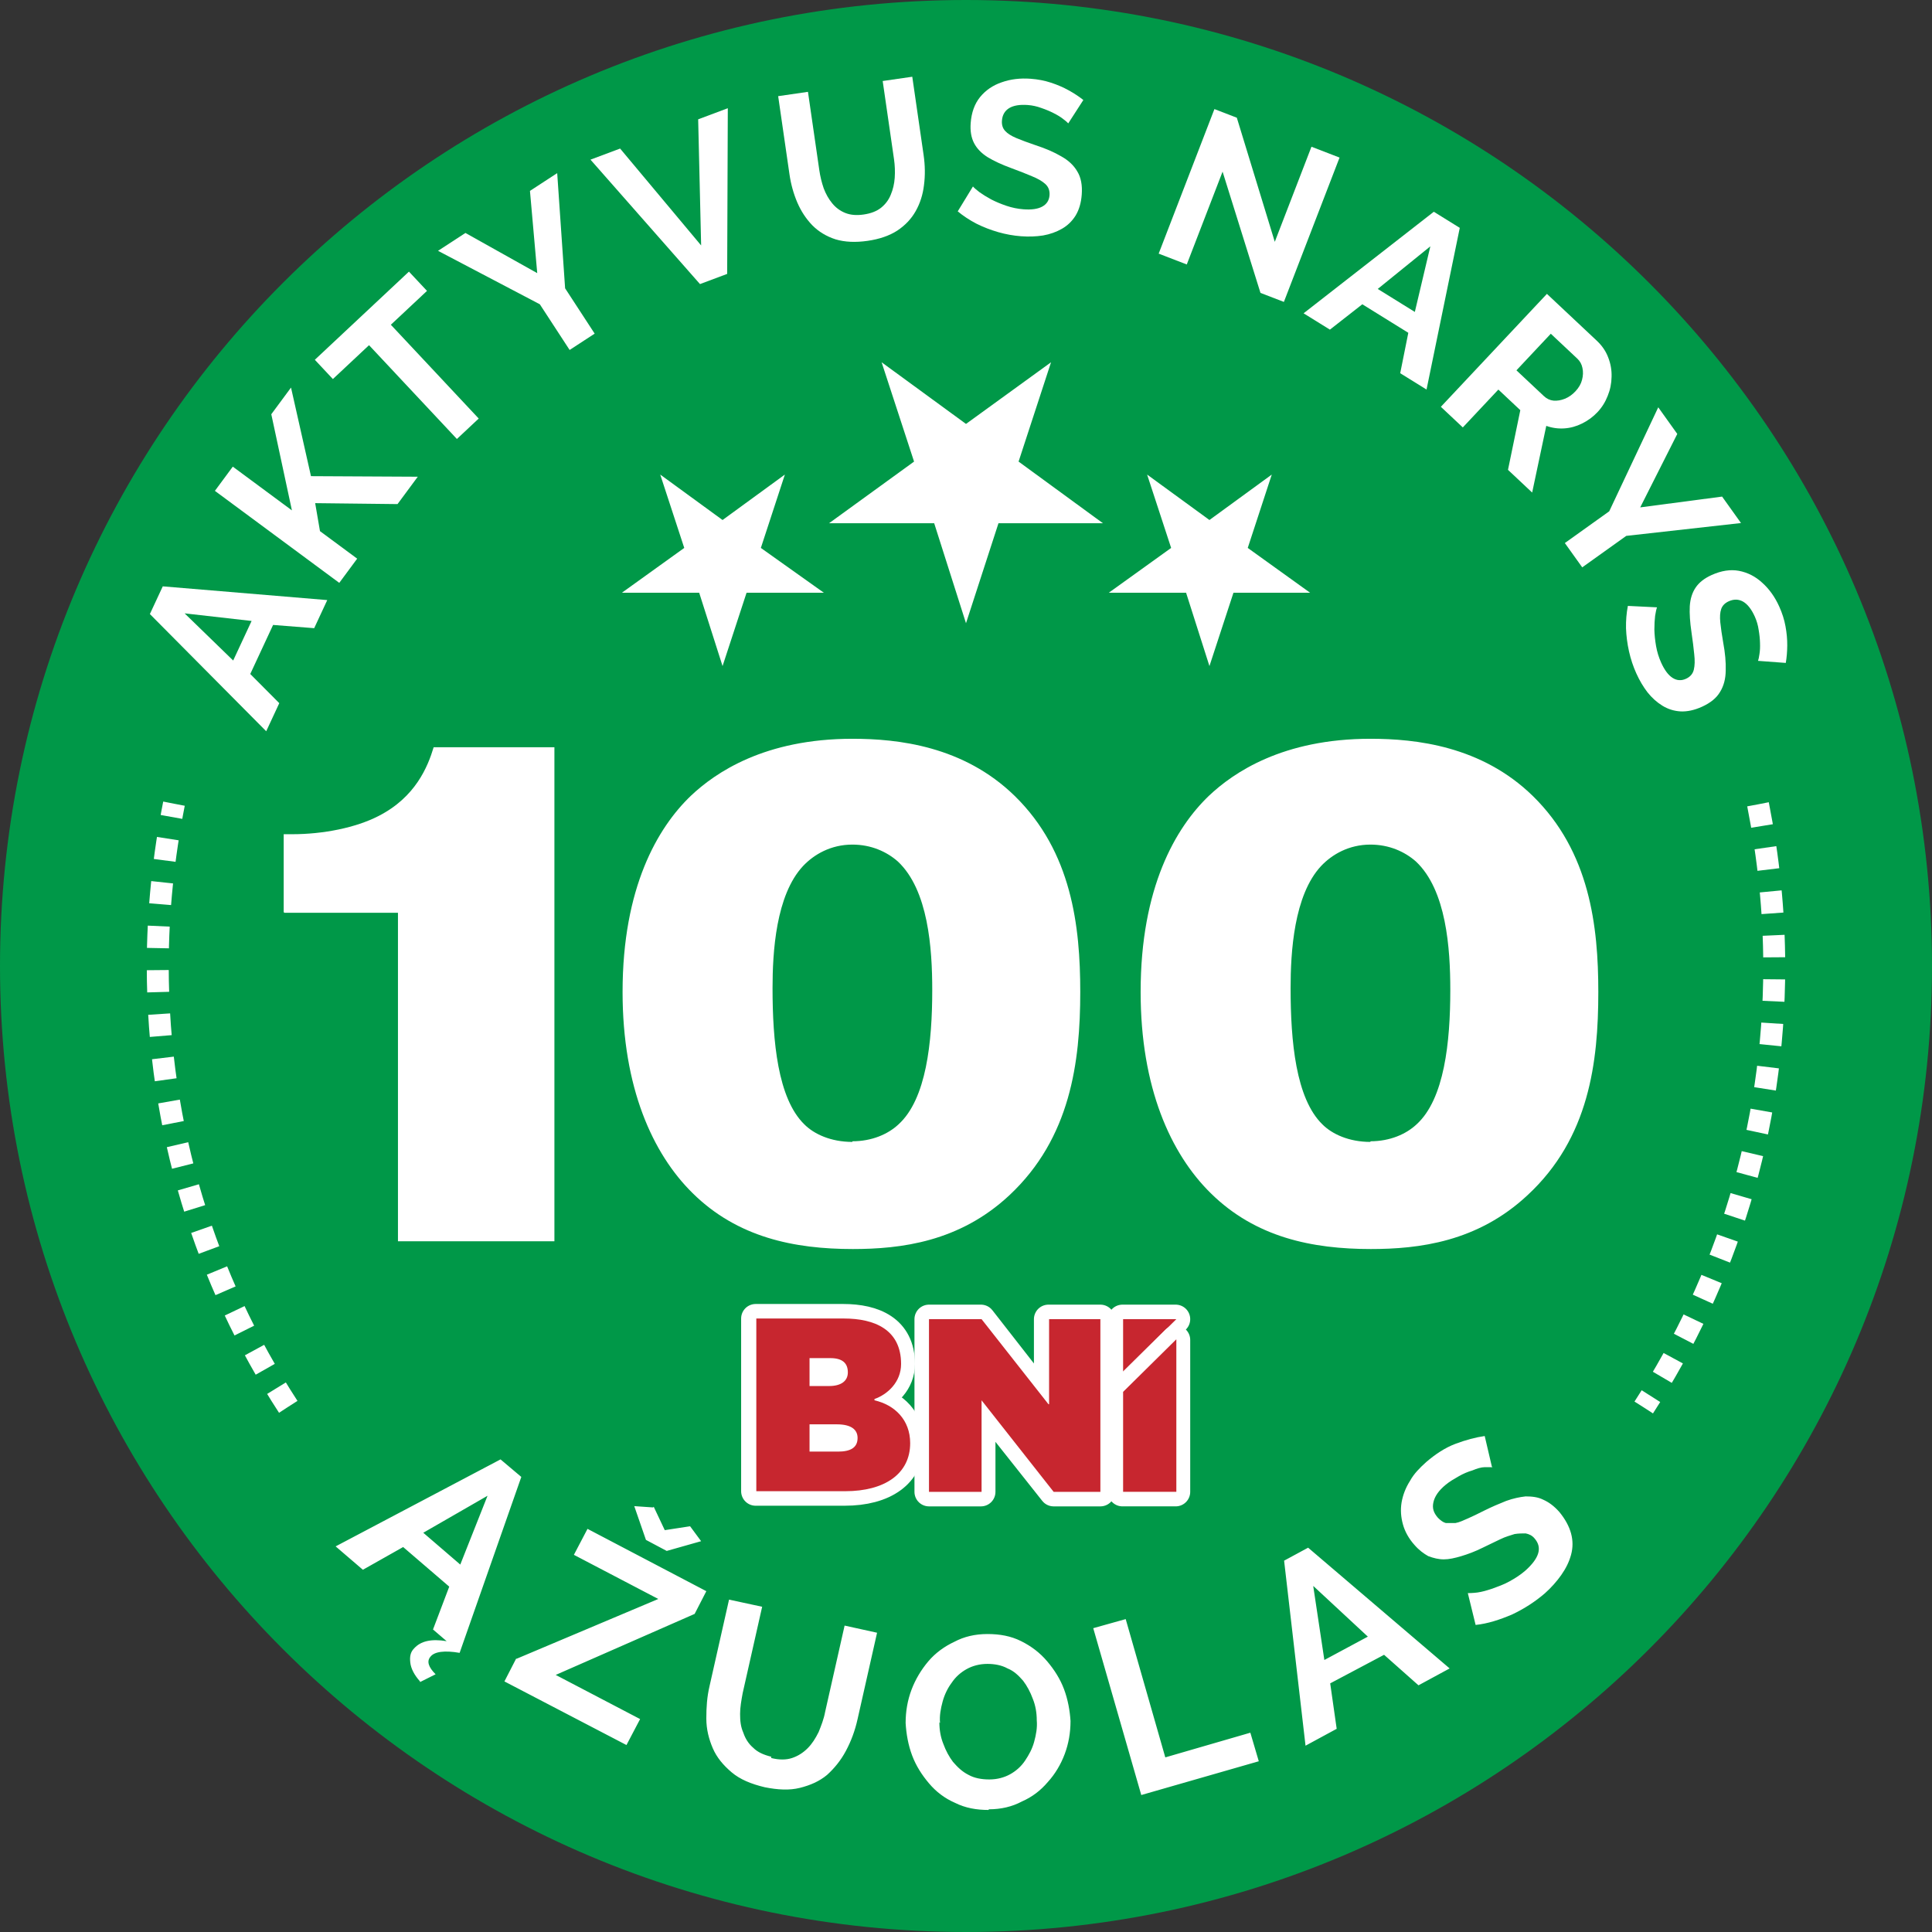 <svg width="180" height="180" viewBox="0 0 180 180" fill="none" xmlns="http://www.w3.org/2000/svg">
<rect x="0" y="0" width="180" height="180" fill="#333333" stroke="none"/>
<path fill-rule="evenodd" clip-rule="evenodd" d="M90 0C139.718 0 180 40.282 180 90C180 139.718 139.718 180 90 180C40.282 180 0 139.718 0 90C0 40.282 40.282 0 90 0Z" fill="#009848"/>
<path d="M26.492 85.04H37.077V115.645H51.653V69.617H40.403C39.858 71.431 38.709 74.274 35.262 76.028C33.145 77.117 30.121 77.722 27.218 77.722H26.431V84.98L26.492 85.04Z" fill="white"/>
<path d="M79.415 106.39C77.419 106.39 75.847 105.665 74.94 104.757C72.46 102.338 71.976 97.015 71.976 92.056C71.976 88.729 72.278 83.406 74.819 80.685C75.847 79.596 77.419 78.689 79.415 78.689C81.169 78.689 82.621 79.354 83.649 80.261C86.492 82.923 86.855 88.366 86.855 92.237C86.855 97.076 86.31 102.398 83.71 104.757C82.742 105.665 81.23 106.33 79.415 106.33M79.415 116.37C83.952 116.37 89.395 115.705 94.052 111.35C99.737 106.027 100.645 98.951 100.645 92.418C100.645 86.31 99.859 79.354 94.536 74.152C89.758 69.495 83.649 68.83 79.415 68.83C71.25 68.83 66.653 71.975 64.355 74.152C61.27 77.116 58.004 82.681 58.004 92.418C58.004 101.31 60.786 107.479 64.536 111.169C68.709 115.281 73.972 116.37 79.476 116.37H79.415Z" fill="white"/>
<path d="M127.681 106.39C125.685 106.39 124.113 105.665 123.206 104.757C120.726 102.338 120.242 97.015 120.242 92.056C120.242 88.729 120.544 83.406 123.084 80.685C124.113 79.596 125.685 78.689 127.681 78.689C129.435 78.689 130.887 79.354 131.915 80.261C134.758 82.923 135.121 88.366 135.121 92.237C135.121 97.076 134.576 102.398 131.975 104.757C131.008 105.665 129.496 106.33 127.681 106.33M127.681 116.37C132.218 116.37 137.661 115.705 142.319 111.35C148.065 106.027 148.911 98.951 148.911 92.418C148.911 86.31 148.125 79.354 142.802 74.152C138.024 69.495 131.915 68.83 127.681 68.83C119.516 68.83 114.919 71.975 112.621 74.152C109.536 77.116 106.27 82.681 106.27 92.418C106.27 101.31 109.053 107.479 112.803 111.169C116.976 115.281 122.238 116.37 127.742 116.37H127.681Z" fill="white"/>
<path d="M99.527 11.494C99.439 11.392 99.273 11.25 99.029 11.069C98.797 10.889 98.505 10.71 98.151 10.534C97.811 10.36 97.435 10.202 97.024 10.063C96.615 9.91 96.193 9.817 95.761 9.785C95.004 9.728 94.419 9.827 94.006 10.082C93.606 10.337 93.387 10.722 93.349 11.235C93.319 11.627 93.418 11.947 93.644 12.195C93.87 12.443 94.22 12.666 94.695 12.865C95.169 13.063 95.764 13.285 96.48 13.528C97.409 13.829 98.205 14.174 98.869 14.564C99.547 14.941 100.049 15.413 100.373 15.981C100.712 16.536 100.849 17.253 100.783 18.132C100.726 18.902 100.534 19.554 100.209 20.087C99.885 20.606 99.46 21.016 98.934 21.317C98.409 21.617 97.823 21.825 97.175 21.939C96.529 22.04 95.848 22.064 95.131 22.011C94.415 21.957 93.704 21.829 92.999 21.627C92.294 21.424 91.62 21.163 90.978 20.843C90.337 20.51 89.754 20.127 89.23 19.693L90.647 17.373C90.759 17.504 90.963 17.682 91.259 17.908C91.556 18.121 91.919 18.345 92.35 18.581C92.782 18.804 93.257 19.002 93.774 19.177C94.291 19.352 94.819 19.459 95.36 19.5C96.117 19.556 96.701 19.471 97.112 19.243C97.523 19.016 97.746 18.666 97.782 18.193C97.814 17.76 97.684 17.411 97.391 17.144C97.099 16.878 96.682 16.636 96.141 16.419C95.601 16.188 94.961 15.936 94.22 15.663C93.334 15.339 92.598 14.998 92.013 14.642C91.429 14.272 91.007 13.832 90.746 13.324C90.485 12.815 90.382 12.196 90.436 11.466C90.51 10.479 90.802 9.672 91.311 9.044C91.834 8.404 92.508 7.944 93.33 7.666C94.154 7.374 95.052 7.265 96.025 7.338C96.701 7.388 97.331 7.51 97.915 7.703C98.512 7.898 99.065 8.136 99.573 8.419C100.082 8.701 100.536 9 100.933 9.316L99.527 11.494Z" fill="white"/>
<path d="M113.905 15.991L110.569 24.64L107.951 23.631L113.145 10.163L115.232 10.968L118.769 22.53L122.186 13.671L124.803 14.681L119.617 28.129L117.435 27.288L113.905 15.991Z" fill="white"/>
<path d="M80.84 22.438C79.7 22.603 78.701 22.556 77.841 22.297C76.994 22.023 76.273 21.586 75.68 20.988C75.1 20.387 74.634 19.68 74.284 18.869C73.932 18.043 73.688 17.168 73.554 16.242L72.5 8.959L75.276 8.556L76.331 15.84C76.416 16.43 76.554 16.999 76.743 17.547C76.943 18.079 77.209 18.548 77.542 18.951C77.874 19.355 78.28 19.652 78.76 19.843C79.239 20.034 79.808 20.082 80.465 19.986C81.135 19.889 81.674 19.681 82.079 19.362C82.496 19.028 82.8 18.621 82.991 18.142C83.195 17.66 83.318 17.136 83.359 16.568C83.398 15.987 83.376 15.409 83.293 14.832L82.238 7.548L84.994 7.149L86.049 14.433C86.191 15.412 86.203 16.348 86.086 17.241C85.982 18.133 85.723 18.944 85.309 19.675C84.906 20.391 84.336 20.994 83.599 21.484C82.86 21.961 81.94 22.279 80.84 22.438Z" fill="white"/>
<path d="M57.774 13.841L65.323 22.867L65.047 11.117L67.808 10.083L67.749 25.519L65.216 26.467L55.014 14.874L57.774 13.841Z" fill="white"/>
<path d="M133.585 19.729L136.004 21.229L132.907 36.293L130.454 34.772L131.209 31.006L126.924 28.349L123.905 30.711L121.452 29.19L133.585 19.729ZM131.817 29.062L133.262 22.95L128.361 26.92L131.817 29.062Z" fill="white"/>
<path d="M43.364 21.704L50.053 25.448L49.375 17.784L51.913 16.129L52.65 26.861L55.404 31.084L53.071 32.606L50.294 28.349L40.81 23.369L43.364 21.704Z" fill="white"/>
<path d="M134.242 37.901L144.123 27.379L148.776 31.749C149.26 32.204 149.612 32.72 149.831 33.298C150.061 33.885 150.166 34.486 150.147 35.1C150.138 35.724 150.017 36.317 149.786 36.881C149.564 37.453 149.249 37.957 148.841 38.392C148.423 38.836 147.941 39.192 147.393 39.459C146.864 39.724 146.313 39.876 145.739 39.913C145.165 39.95 144.606 39.872 144.063 39.678L142.748 45.89L140.496 43.774L141.644 38.215L139.599 36.295L136.287 39.822L134.242 37.901ZM141.283 34.502L143.847 36.909C144.104 37.15 144.4 37.29 144.737 37.327C145.083 37.355 145.436 37.295 145.796 37.15C146.156 37.004 146.484 36.773 146.781 36.457C147.096 36.121 147.301 35.765 147.395 35.388C147.498 35.001 147.51 34.632 147.432 34.279C147.363 33.937 147.206 33.649 146.959 33.417L144.484 31.093L141.283 34.502Z" fill="white"/>
<path d="M39.783 27.101L36.415 30.256L44.601 38.995L42.568 40.899L34.382 32.16L31.014 35.315L29.332 33.52L38.101 25.306L39.783 27.101Z" fill="white"/>
<path d="M156.269 40.428L152.815 47.272L160.443 46.266L162.205 48.73L151.514 49.927L147.413 52.859L145.793 50.594L149.927 47.638L154.495 37.948L156.269 40.428Z" fill="white"/>
<path d="M31.609 54.304L20.021 45.732L21.689 43.476L27.197 47.551L25.276 38.594L27.113 36.109L28.973 44.363L38.923 44.415L37.037 46.965L29.364 46.877L29.812 49.485L33.277 52.048L31.609 54.304Z" fill="white"/>
<path d="M163.792 61.57C163.839 61.444 163.884 61.231 163.926 60.929C163.974 60.64 163.991 60.298 163.976 59.903C163.967 59.52 163.925 59.115 163.851 58.688C163.789 58.255 163.669 57.841 163.491 57.445C163.178 56.754 162.812 56.287 162.39 56.046C161.975 55.817 161.532 55.809 161.063 56.021C160.705 56.183 160.471 56.422 160.361 56.739C160.252 57.056 160.223 57.471 160.276 57.982C160.328 58.494 160.419 59.122 160.547 59.867C160.727 60.827 160.805 61.691 160.781 62.461C160.775 63.237 160.6 63.903 160.256 64.46C159.93 65.023 159.366 65.486 158.563 65.849C157.859 66.167 157.195 66.31 156.572 66.28C155.961 66.243 155.397 66.066 154.882 65.749C154.367 65.431 153.904 65.016 153.494 64.502C153.096 63.983 152.749 63.396 152.453 62.741C152.158 62.086 151.93 61.401 151.77 60.685C151.611 59.969 151.518 59.252 151.492 58.536C151.478 57.813 151.535 57.118 151.665 56.45L154.38 56.584C154.319 56.746 154.26 57.01 154.203 57.378C154.159 57.74 154.136 58.167 154.134 58.658C154.146 59.144 154.198 59.656 154.292 60.193C154.386 60.731 154.545 61.247 154.768 61.741C155.08 62.432 155.434 62.904 155.831 63.157C156.227 63.409 156.642 63.438 157.074 63.242C157.469 63.064 157.714 62.782 157.808 62.398C157.902 62.013 157.915 61.532 157.847 60.953C157.791 60.368 157.706 59.685 157.591 58.904C157.452 57.971 157.4 57.162 157.433 56.478C157.478 55.788 157.662 55.207 157.984 54.734C158.306 54.262 158.8 53.875 159.467 53.574C160.369 53.167 161.217 53.036 162.012 53.183C162.825 53.337 163.551 53.708 164.188 54.297C164.839 54.881 165.365 55.618 165.766 56.507C166.045 57.125 166.239 57.736 166.349 58.341C166.464 58.958 166.519 59.558 166.514 60.14C166.509 60.722 166.464 61.263 166.377 61.763L163.792 61.57Z" fill="white"/>
<path d="M13.964 57.209L15.165 54.629L30.49 55.909L29.272 58.526L25.443 58.224L23.316 62.795L26.02 65.512L24.802 68.129L13.964 57.209ZM23.441 57.853L17.2 57.145L21.725 61.539L23.441 57.853Z" fill="white"/>
<path d="M139.052 136.694C139.052 136.694 138.69 136.694 138.327 136.694C138.024 136.694 137.6 136.815 137.177 136.997C136.754 137.118 136.331 137.299 135.907 137.541C135.484 137.783 135.061 138.025 134.698 138.327C134.032 138.872 133.669 139.416 133.548 139.96C133.427 140.505 133.549 140.928 133.972 141.412C134.214 141.654 134.456 141.835 134.698 141.896C134.94 141.896 135.242 141.896 135.604 141.896C135.967 141.835 136.331 141.654 136.754 141.472C137.177 141.291 137.661 141.049 138.266 140.747C138.992 140.384 139.718 140.081 140.322 139.839C140.988 139.597 141.593 139.477 142.137 139.416C142.742 139.416 143.286 139.477 143.77 139.719C144.315 139.96 144.799 140.323 145.282 140.868C145.827 141.533 146.189 142.198 146.371 142.864C146.552 143.529 146.552 144.194 146.371 144.86C146.189 145.525 145.887 146.13 145.463 146.735C145.04 147.339 144.496 147.944 143.951 148.428C143.044 149.214 142.016 149.88 140.866 150.424C139.717 150.908 138.629 151.271 137.48 151.392L136.754 148.428C136.754 148.428 137.238 148.428 137.661 148.368C138.085 148.307 138.508 148.186 139.052 148.005C139.536 147.823 140.081 147.642 140.625 147.339C141.169 147.037 141.653 146.735 142.137 146.311C143.407 145.162 143.71 144.194 142.984 143.347C142.742 143.045 142.44 142.924 142.137 142.864C141.835 142.864 141.472 142.864 141.109 142.924C140.746 143.045 140.262 143.166 139.778 143.408C139.294 143.65 138.75 143.892 138.145 144.194C137.419 144.557 136.754 144.799 136.149 144.981C135.544 145.162 135 145.283 134.516 145.283C134.032 145.283 133.548 145.162 133.065 144.981C132.641 144.739 132.217 144.436 131.794 143.952C131.25 143.348 130.887 142.682 130.706 142.017C130.524 141.352 130.464 140.686 130.585 139.96C130.706 139.295 130.947 138.63 131.371 137.964C131.734 137.299 132.278 136.755 132.883 136.21C133.73 135.485 134.637 134.88 135.604 134.517C136.572 134.154 137.48 133.912 138.327 133.791L138.992 136.634L139.052 136.694ZM122.359 147.823L123.387 154.658L127.439 152.481L122.359 147.763V147.823ZM121.633 162.642L119.637 145.404L121.875 144.194L135.06 155.444L132.157 157.017L128.951 154.174L123.931 156.835L124.536 161.069L121.633 162.642ZM106.33 167.239L101.855 151.694L104.879 150.848L108.568 163.731L116.492 161.432L117.278 164.093L106.33 167.239ZM87.52 160.464C87.52 161.19 87.641 161.856 87.883 162.46C88.125 163.126 88.427 163.67 88.79 164.154C89.213 164.638 89.637 165.061 90.242 165.364C90.786 165.666 91.452 165.787 92.177 165.787C92.903 165.787 93.568 165.606 94.113 165.303C94.657 165.001 95.141 164.577 95.504 164.033C95.867 163.489 96.169 162.944 96.35 162.279C96.532 161.614 96.653 160.948 96.593 160.283C96.593 159.557 96.471 158.892 96.229 158.287C95.987 157.622 95.686 157.077 95.323 156.593C94.899 156.11 94.476 155.686 93.871 155.444C93.327 155.142 92.661 155.021 91.996 155.021C91.27 155.021 90.605 155.202 90.061 155.505C89.516 155.807 89.032 156.231 88.669 156.775C88.306 157.259 88.004 157.864 87.823 158.529C87.641 159.194 87.52 159.86 87.581 160.525L87.52 160.464ZM92.117 168.63C90.968 168.63 89.939 168.448 88.972 167.964C88.004 167.541 87.217 166.936 86.552 166.15C85.887 165.364 85.342 164.517 84.98 163.549C84.617 162.581 84.435 161.553 84.375 160.525C84.375 159.436 84.556 158.408 84.919 157.44C85.282 156.472 85.826 155.565 86.492 154.779C87.157 153.993 88.004 153.388 88.911 152.964C89.818 152.481 90.847 152.239 91.996 152.239C93.145 152.239 94.173 152.42 95.141 152.904C96.109 153.388 96.895 153.993 97.561 154.779C98.226 155.565 98.77 156.412 99.133 157.38C99.496 158.348 99.677 159.376 99.738 160.343C99.738 161.432 99.557 162.46 99.194 163.428C98.831 164.396 98.286 165.303 97.621 166.029C96.956 166.815 96.169 167.42 95.202 167.843C94.294 168.327 93.266 168.569 92.117 168.569V168.63ZM71.855 163.791C72.581 163.973 73.246 163.973 73.79 163.791C74.335 163.61 74.818 163.307 75.242 162.884C75.665 162.46 75.968 161.976 76.27 161.372C76.512 160.767 76.754 160.162 76.875 159.497L78.69 151.452L81.714 152.118L79.899 160.162C79.657 161.251 79.295 162.218 78.811 163.126C78.327 164.033 77.722 164.759 77.056 165.364C76.331 165.968 75.484 166.331 74.516 166.573C73.548 166.815 72.46 166.755 71.25 166.513C69.98 166.21 68.952 165.787 68.165 165.122C67.379 164.456 66.774 163.731 66.411 162.884C66.048 162.037 65.807 161.13 65.807 160.102C65.807 159.073 65.867 158.106 66.109 157.077L67.923 149.033L71.008 149.698L69.193 157.743C69.072 158.408 68.952 159.073 68.952 159.678C68.952 160.343 69.012 160.888 69.254 161.432C69.435 161.977 69.738 162.46 70.161 162.823C70.585 163.247 71.129 163.489 71.855 163.67V163.791ZM48.145 154.537L61.331 148.973L53.468 144.86L54.737 142.44L65.807 148.247L64.718 150.364L51.774 156.049L59.637 160.162L58.367 162.581L46.996 156.654L48.084 154.537H48.145ZM60.907 140.384L61.935 142.561L64.294 142.198L65.322 143.589L62.117 144.497L60.181 143.468L59.093 140.323L60.846 140.444L60.907 140.384ZM45.423 139.356L39.436 142.803L42.883 145.767L45.423 139.356ZM39.133 156.654C38.589 156.049 38.286 155.444 38.226 154.9C38.165 154.356 38.226 153.932 38.589 153.569C39.194 152.904 40.161 152.662 41.613 152.904L40.342 151.815L41.855 147.823L37.56 144.134L33.81 146.251L31.27 144.073L46.633 135.968L48.569 137.602L42.822 153.993C41.431 153.751 40.464 153.872 40.101 154.356C39.738 154.779 39.919 155.323 40.584 155.989L39.133 156.714V156.654Z" fill="white"/>
<path d="M78.024 135.303C79.174 135.303 79.838 134.94 79.838 134.033C79.838 133.246 79.234 132.762 77.903 132.762H75.363V135.303H78.024ZM77.238 129.194C78.387 129.194 78.992 128.71 78.992 127.924C78.992 127.077 78.508 126.593 77.358 126.593H75.423V129.194H77.238ZM81.411 130.464C83.286 130.888 84.738 132.279 84.738 134.456C84.738 137.299 82.379 138.932 78.69 138.932H70.403V122.843H78.569C81.411 122.843 83.891 123.871 83.891 127.077C83.891 128.771 82.621 129.92 81.411 130.343V130.464Z" stroke="white" stroke-width="2.707" stroke-linejoin="round"/>
<path d="M78.084 135.242C79.233 135.242 79.899 134.879 79.899 133.972C79.899 133.186 79.294 132.702 77.964 132.702H75.423V135.242H78.084ZM77.238 129.134C78.387 129.134 78.992 128.65 78.992 127.863C78.992 127.017 78.508 126.533 77.358 126.533H75.423V129.134H77.238ZM81.472 130.464C83.347 130.888 84.799 132.279 84.799 134.456C84.799 137.299 82.44 138.932 78.75 138.932H70.464V122.843H78.629C81.472 122.843 83.952 123.871 83.952 127.077C83.952 128.771 82.681 129.92 81.472 130.343V130.464Z" fill="#C7262F"/>
<path d="M97.682 130.887V122.904H102.52V138.992H98.165L91.451 130.524H91.391V138.992H86.552V122.904H91.391L97.621 130.887H97.682Z" stroke="white" stroke-width="2.707" stroke-linejoin="round"/>
<path d="M97.741 130.827V122.904H102.52V138.992H98.165L91.451 130.464V138.992H86.552V122.904H91.451L97.682 130.827H97.741Z" fill="#C7262F"/>
<path d="M104.576 122.904H109.536L104.576 127.863V122.904Z" stroke="white" stroke-width="2.707" stroke-linejoin="round"/>
<path d="M104.637 122.904H109.597L104.637 127.803V122.904Z" fill="#C7262F"/>
<path d="M104.576 129.737L109.536 124.838V138.991H104.576V129.737Z" stroke="white" stroke-width="2.707" stroke-linejoin="round"/>
<path d="M104.637 129.677L109.597 124.778V138.991H104.637V129.677Z" fill="#C7262F"/>
<path d="M26.854 131.068C19.173 119.273 14.697 105.181 14.697 89.999C14.697 84.858 15.241 79.778 16.209 74.878M163.79 74.939C164.758 79.838 165.302 84.858 165.302 90.06C165.302 105.181 160.826 119.273 153.145 131.128" stroke="white" stroke-width="2.045" stroke-miterlimit="22.93" stroke-dasharray="2.05 2.05"/>
<path fill-rule="evenodd" clip-rule="evenodd" d="M90 58.065L93.025 48.751H102.762L94.899 43.005L97.923 33.751L90 39.496L82.137 33.751L85.161 43.005L77.238 48.751H87.037L90 58.065Z" fill="white"/>
<path fill-rule="evenodd" clip-rule="evenodd" d="M67.319 62.057L69.556 55.222H76.754L70.887 51.049L73.125 44.214L67.319 48.448L61.512 44.214L63.75 51.049L57.943 55.222H65.141L67.319 62.057Z" fill="white"/>
<path fill-rule="evenodd" clip-rule="evenodd" d="M112.681 62.057L114.919 55.222H122.056L116.25 51.049L118.488 44.214L112.681 48.448L106.874 44.214L109.112 51.049L103.306 55.222H110.504L112.681 62.057Z" fill="white"/>
</svg>
